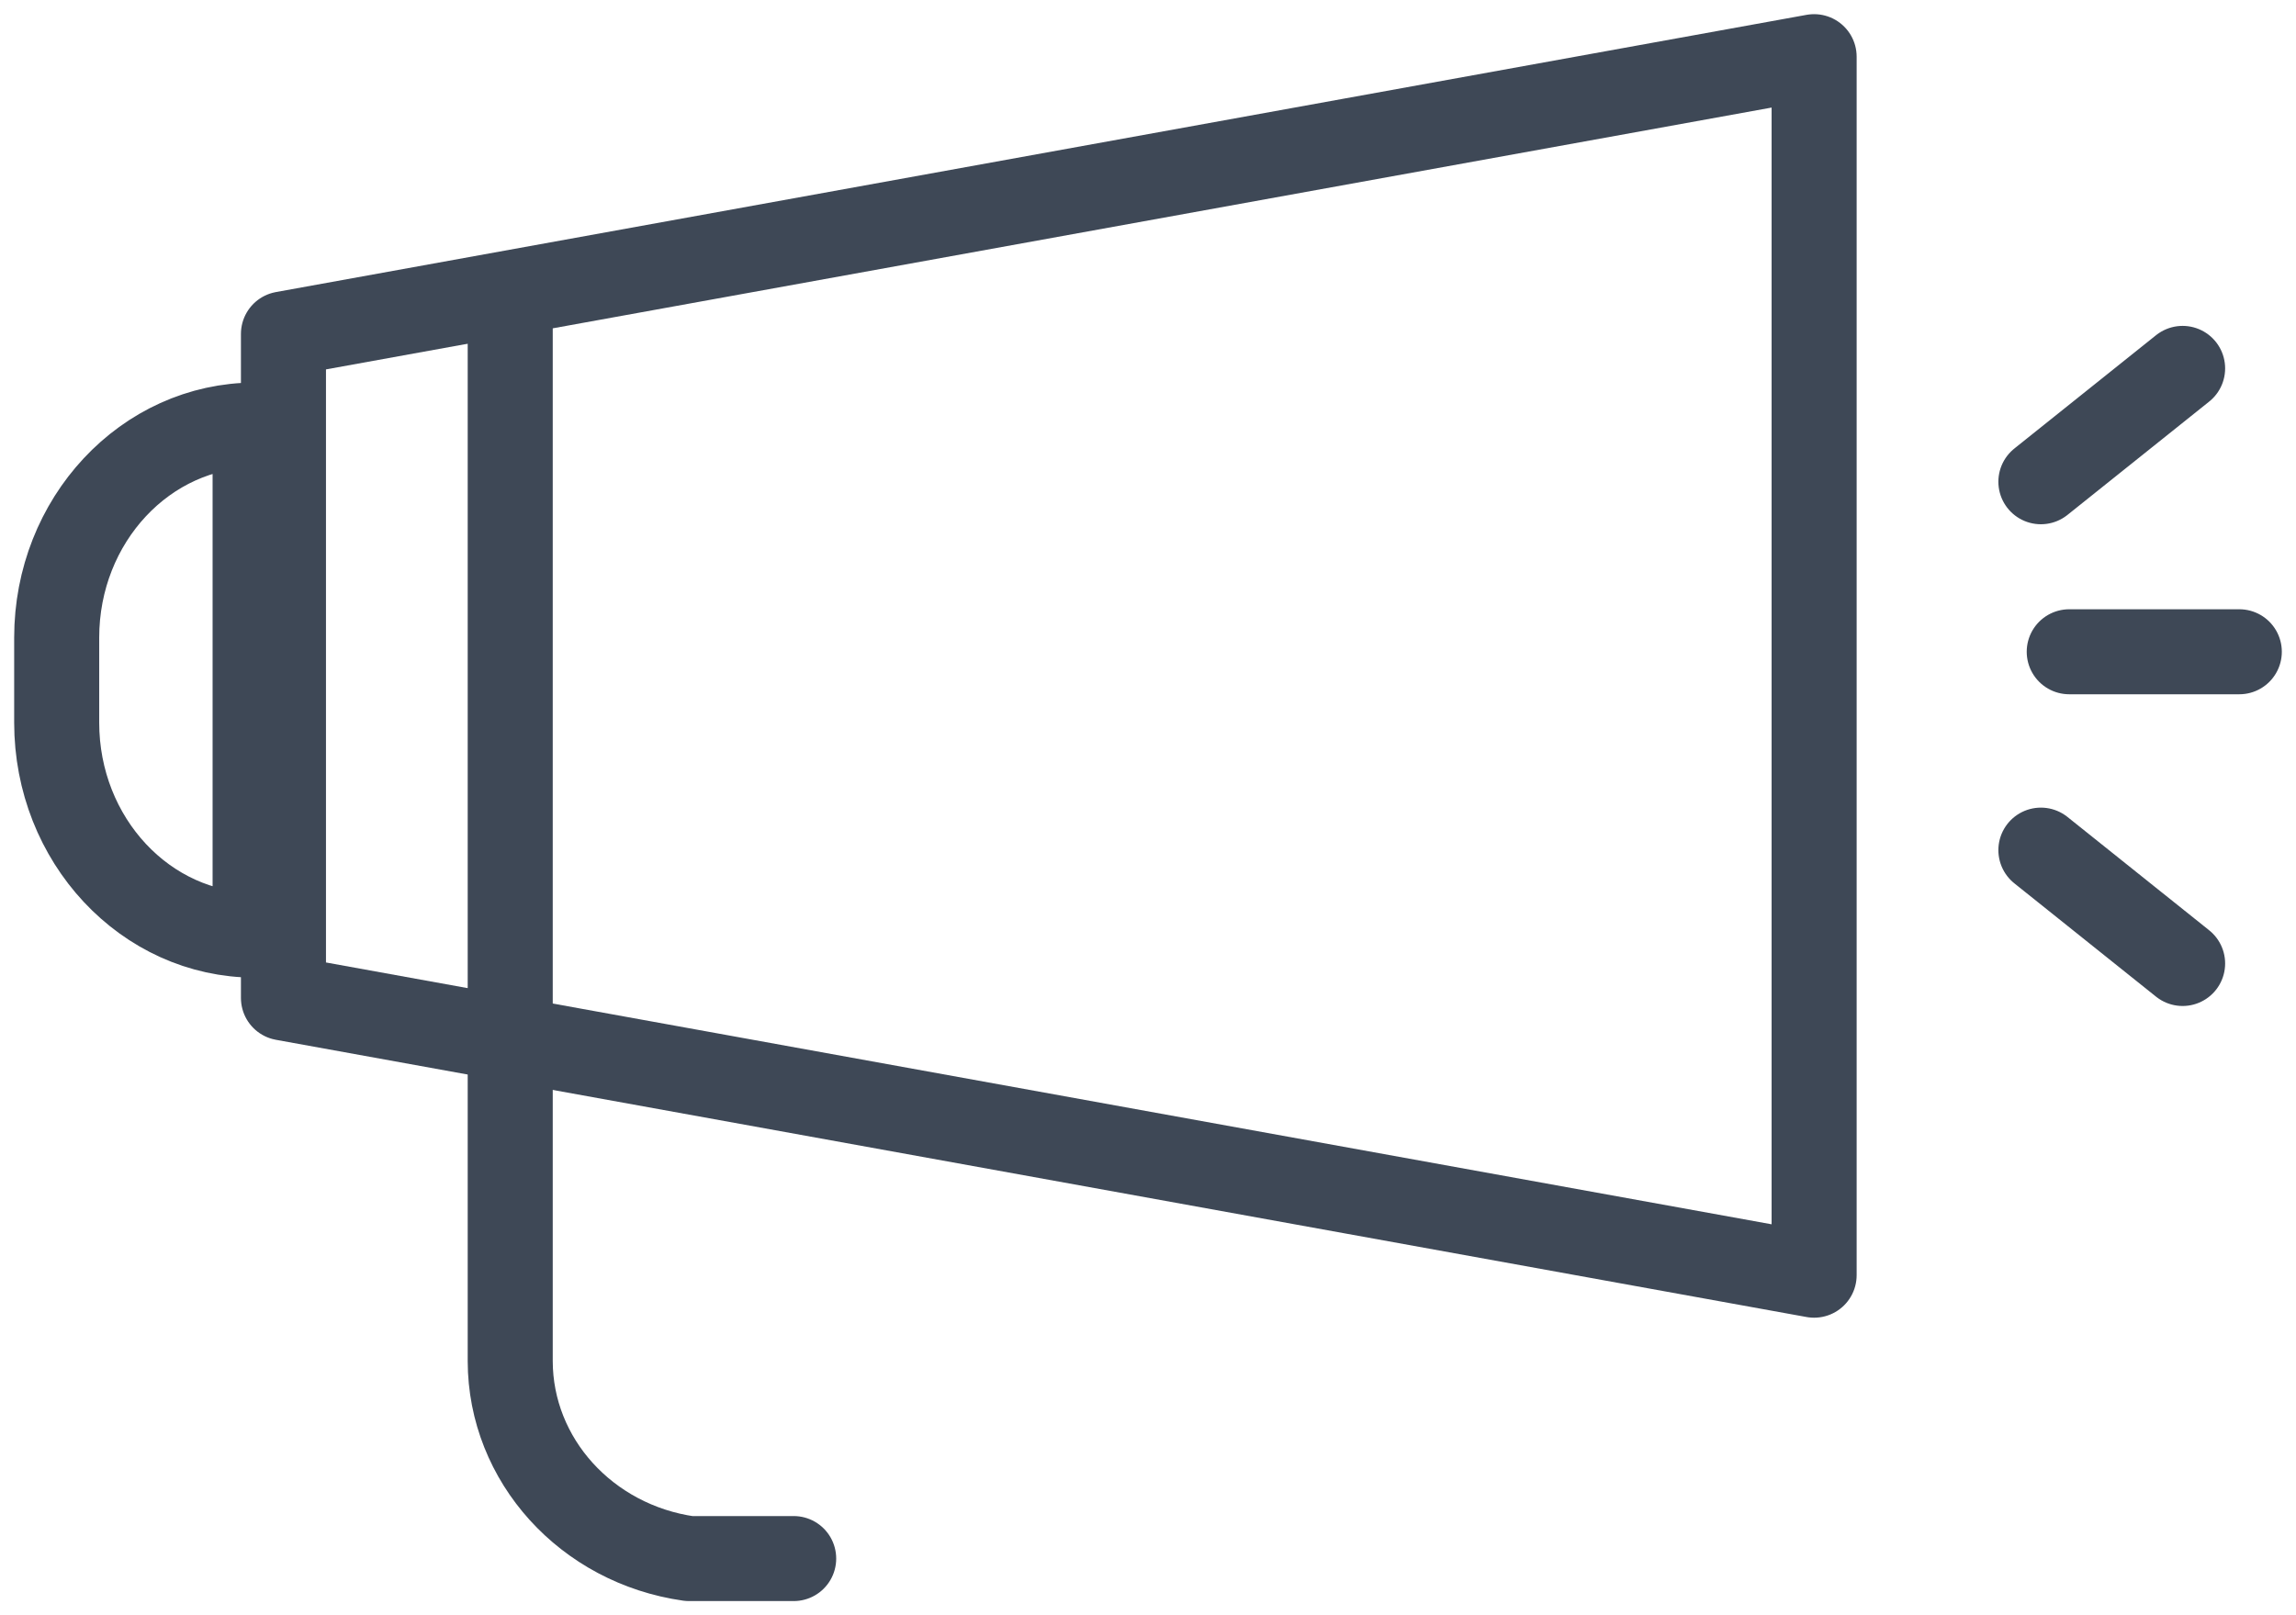 <svg width="81" height="57" viewBox="0 0 81 57" xmlns="http://www.w3.org/2000/svg" xmlns:xlink="http://www.w3.org/1999/xlink"><g id="Opt" stroke="none" stroke-width="1" fill="none" fill-rule="evenodd" stroke-linecap="round" stroke-linejoin="round"><g id="Opt_1920" transform="translate(-920 -3137)" stroke="#3E4856" stroke-width="3"><g id="if_simpline_16_2305634" transform="translate(922 3139)"><path id="Shape" d="M62 43L8 33.217V9.783L62 0z"/><path d="M16 9v37.033c.006 3.49 2.687 6.452 6.308 6.967H26M7 13v18c-3.866 0-7-3.358-7-7.5v-3C0 16.358 3.134 13 7 13zm64 8h6m-7-6l5-4m0 21l-5-4" id="Shape"/></g></g></g></svg>